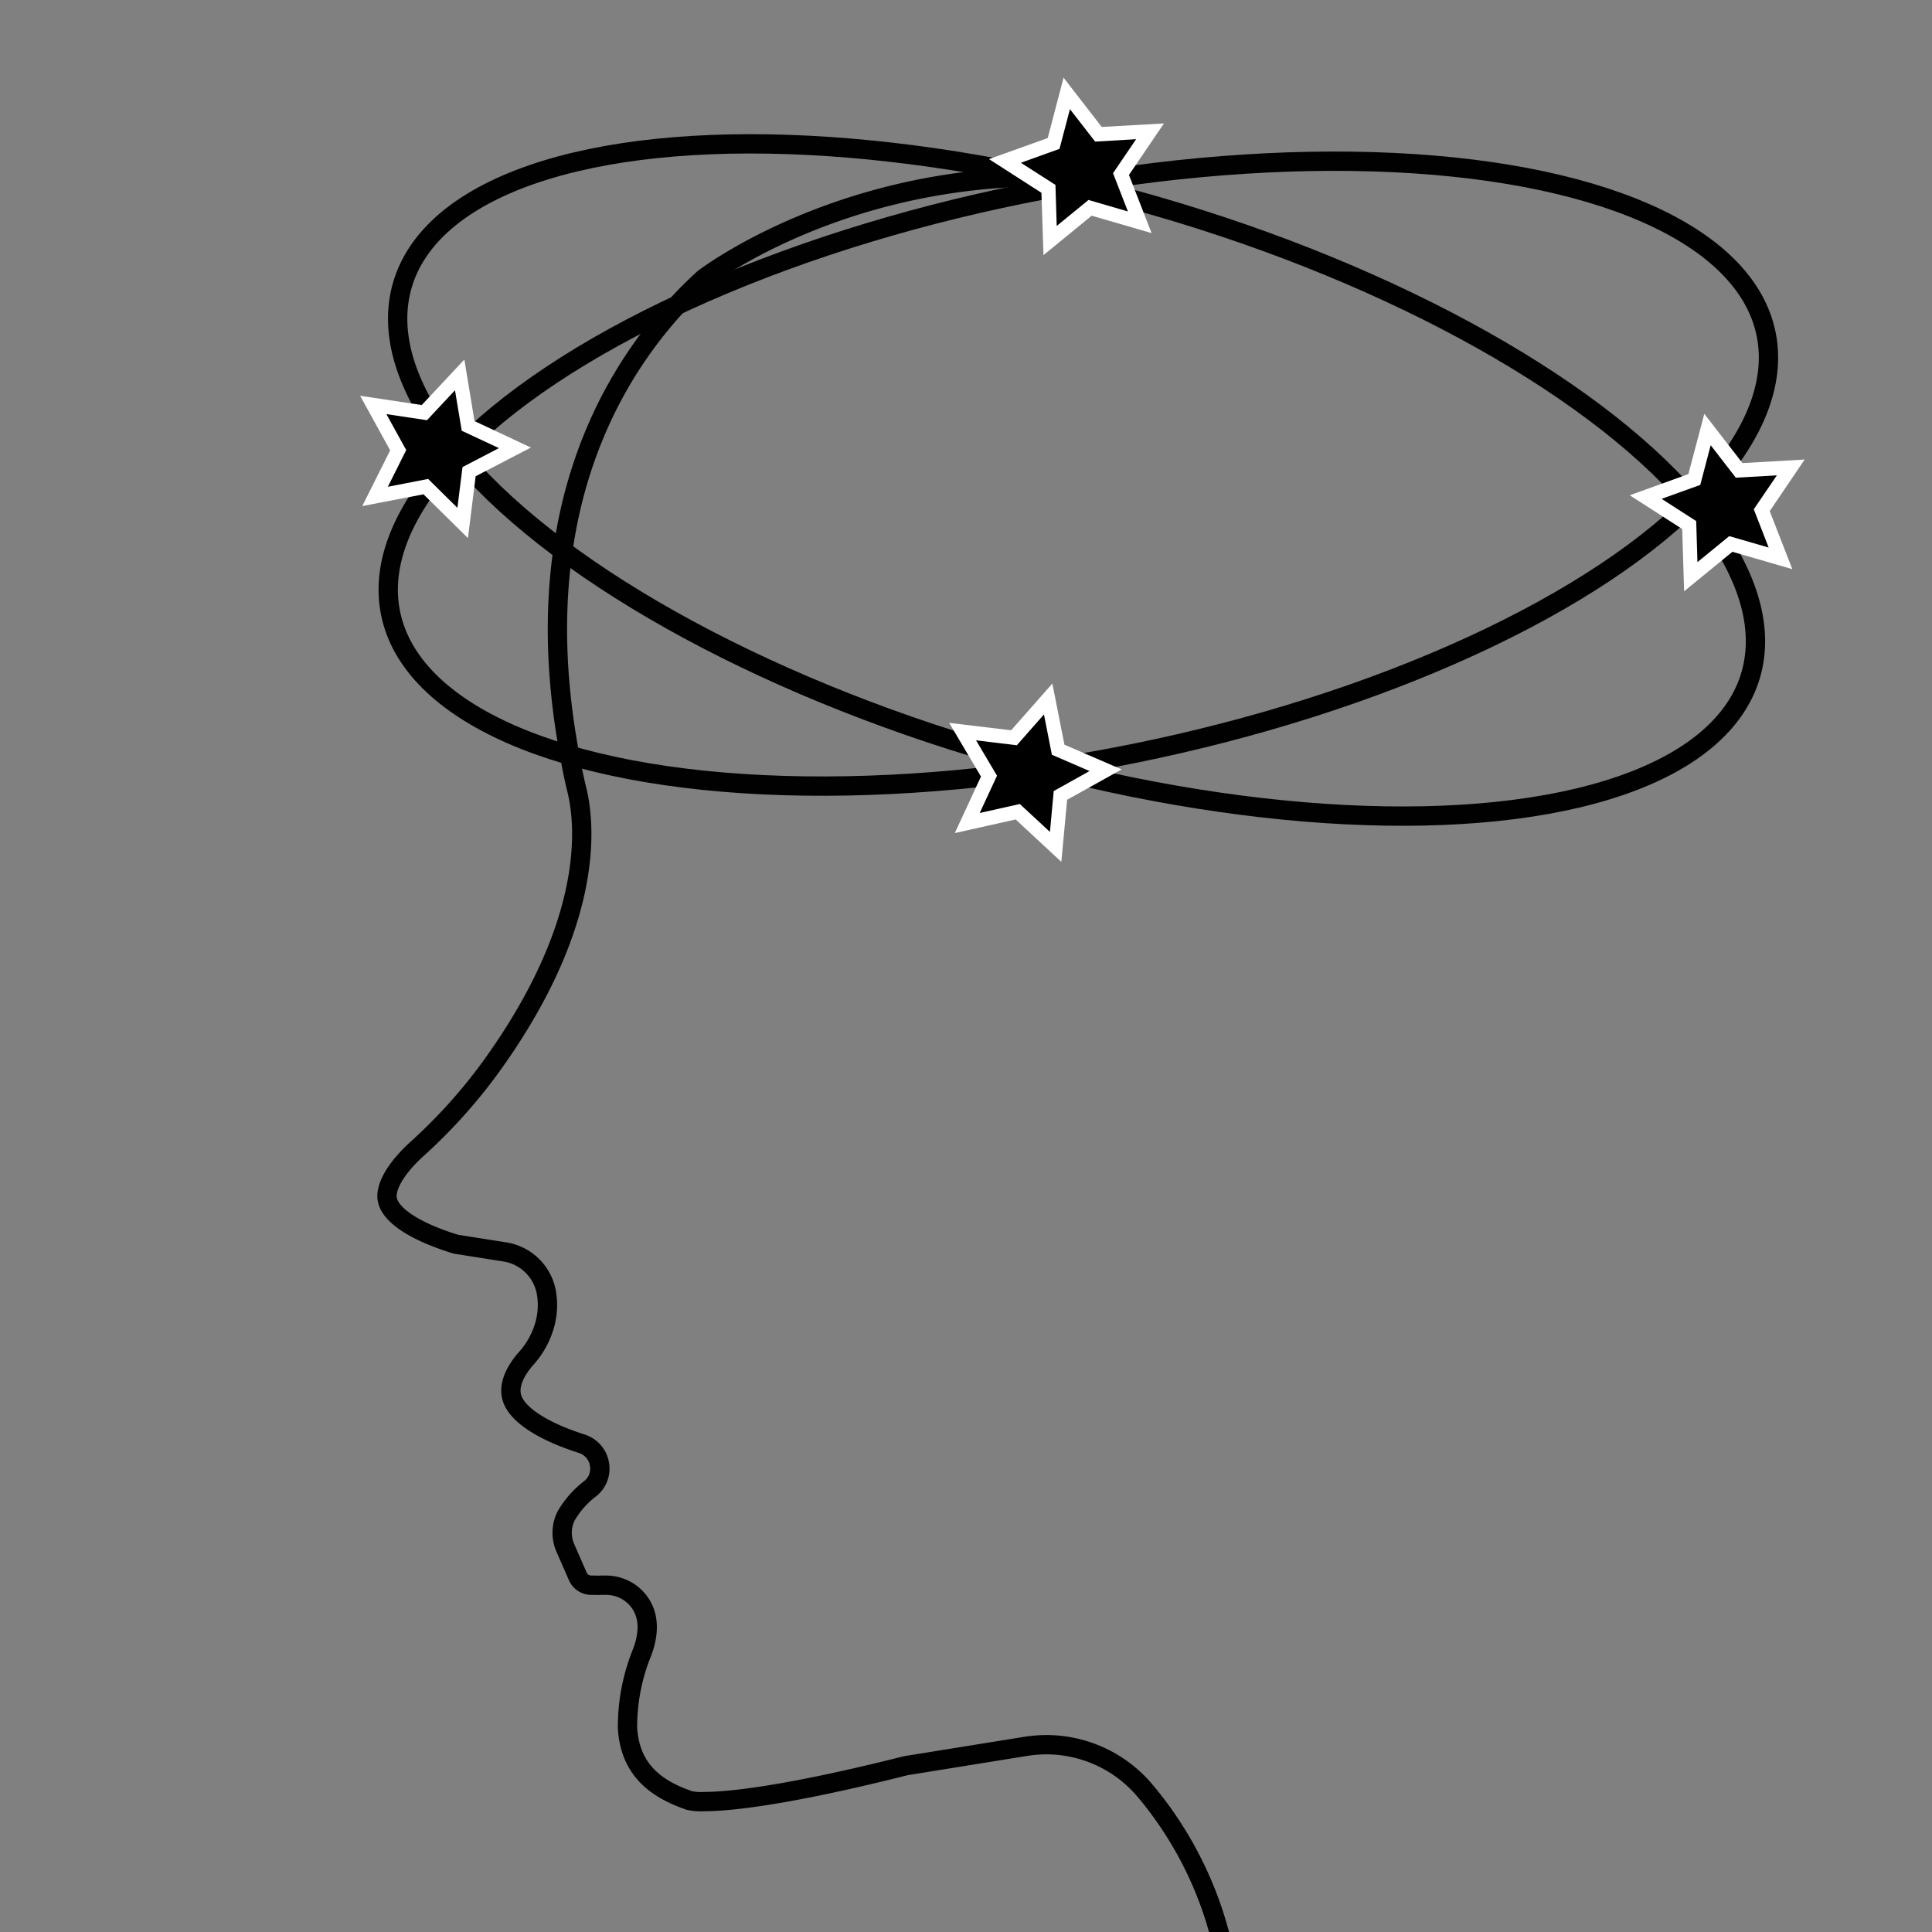 <svg id="Layer_1" data-name="Layer 1" xmlns="http://www.w3.org/2000/svg" viewBox="0 0 200 200"><rect x="0" y="0" width="200" height="200" fill="#808080" stroke="none"/><defs><style>.cls-1{fill:none;stroke:#010101;stroke-miterlimit:10;stroke-width:2px;}.cls-2{fill:#fff;}</style></defs><title>Icon-fatigue</title><ellipse class="cls-1" cx="111.44" cy="49.68" rx="29.53" ry="72.65" transform="translate(32.81 142.98) rotate(-73.9)"/><ellipse class="cls-1" cx="111.63" cy="49.03" rx="72.65" ry="29.53" transform="translate(-7.52 23.18) rotate(-11.47)"/><polygon class="cls-2" points="179.34 57.12 185.54 58.92 183.2 52.91 186.82 47.57 180.38 47.94 176.43 42.84 174.78 49.08 168.71 51.27 174.14 54.76 174.34 61.21 179.34 57.12"/><polygon class="cls-2" points="43.84 51.17 48.44 55.7 49.24 49.3 54.96 46.33 49.12 43.59 48.07 37.22 43.66 41.93 37.28 40.97 40.39 46.62 37.5 52.39 43.84 51.17"/><polygon class="cls-2" points="105.14 84.83 109.87 89.22 110.47 82.79 116.11 79.65 110.19 77.09 108.94 70.76 104.67 75.6 98.26 74.83 101.55 80.39 98.84 86.24 105.14 84.83"/><path class="cls-1" d="M128.1,222.77a61.26,61.26,0,0,0-2.28-24.06,38.37,38.37,0,0,0-7.38-13.45,13.36,13.36,0,0,0-10.1-4.65,14.13,14.13,0,0,0-2.14.17l-12.41,2c-12.91,3.25-18.63,3.72-20.91,3.72a5.79,5.79,0,0,1-1.55-.12l-.48-.18c-3.78-1.4-5.66-3.72-5.89-7.29A20.47,20.47,0,0,1,66.49,171c1.56-4.21-.89-5.94-1.68-6.37a4.35,4.35,0,0,0-2.11-.53l-.46,0a6.51,6.51,0,0,1-.75,0h-.38a1.54,1.54,0,0,1-1.3-.92l-1.27-2.9a3.91,3.91,0,0,1,.07-3.36A9.66,9.66,0,0,1,61,154.18a2.64,2.64,0,0,0,1.06-2.59,2.67,2.67,0,0,0-1.82-2.13c-4.14-1.32-6.78-3.07-7.26-4.81s1.05-3.53,1.52-4.06a8.72,8.72,0,0,0,1.93-3.6,7.51,7.51,0,0,0,.09-3.39,5.19,5.19,0,0,0-4.25-4l-5.07-.8c-4.07-1.24-6.72-2.91-7.09-4.55-.3-1.31.85-3.31,3.09-5.34a55.19,55.19,0,0,0,7.5-8.31c10.86-14.94,9.93-25.19,9-28.9-.53-2.18-.89-4.39-1.13-5.87-1.76-11.24-.83-21.45,2.76-30.36a45.55,45.55,0,0,1,11.5-16.62s16.44-12.74,41.88-10.22"/><polygon class="cls-2" points="113.01 22.33 119.21 24.13 116.87 18.11 120.49 12.78 114.05 13.14 110.1 8.04 108.46 14.29 102.38 16.47 107.81 19.96 108.02 26.41 113.01 22.33"/><polygon points="175.72 58.19 179.01 55.5 183.09 56.68 181.55 52.72 183.94 49.21 179.69 49.45 177.09 46.09 176.01 50.2 172.01 51.64 175.59 53.94 175.72 58.19"/><polygon points="40.15 50.39 44.32 49.58 47.35 52.57 47.88 48.35 51.65 46.39 47.8 44.59 47.1 40.4 44.2 43.5 40 42.87 42.05 46.59 40.15 50.39"/><polygon points="101.42 84.16 105.57 83.23 108.69 86.12 109.08 81.89 112.79 79.82 108.89 78.13 108.07 73.96 105.26 77.15 101.04 76.64 103.21 80.3 101.42 84.16"/><polygon points="109.39 23.39 112.68 20.7 116.76 21.89 115.22 17.93 117.61 14.41 113.37 14.66 110.76 11.3 109.68 15.41 105.68 16.85 109.26 19.14 109.39 23.39"/></svg>